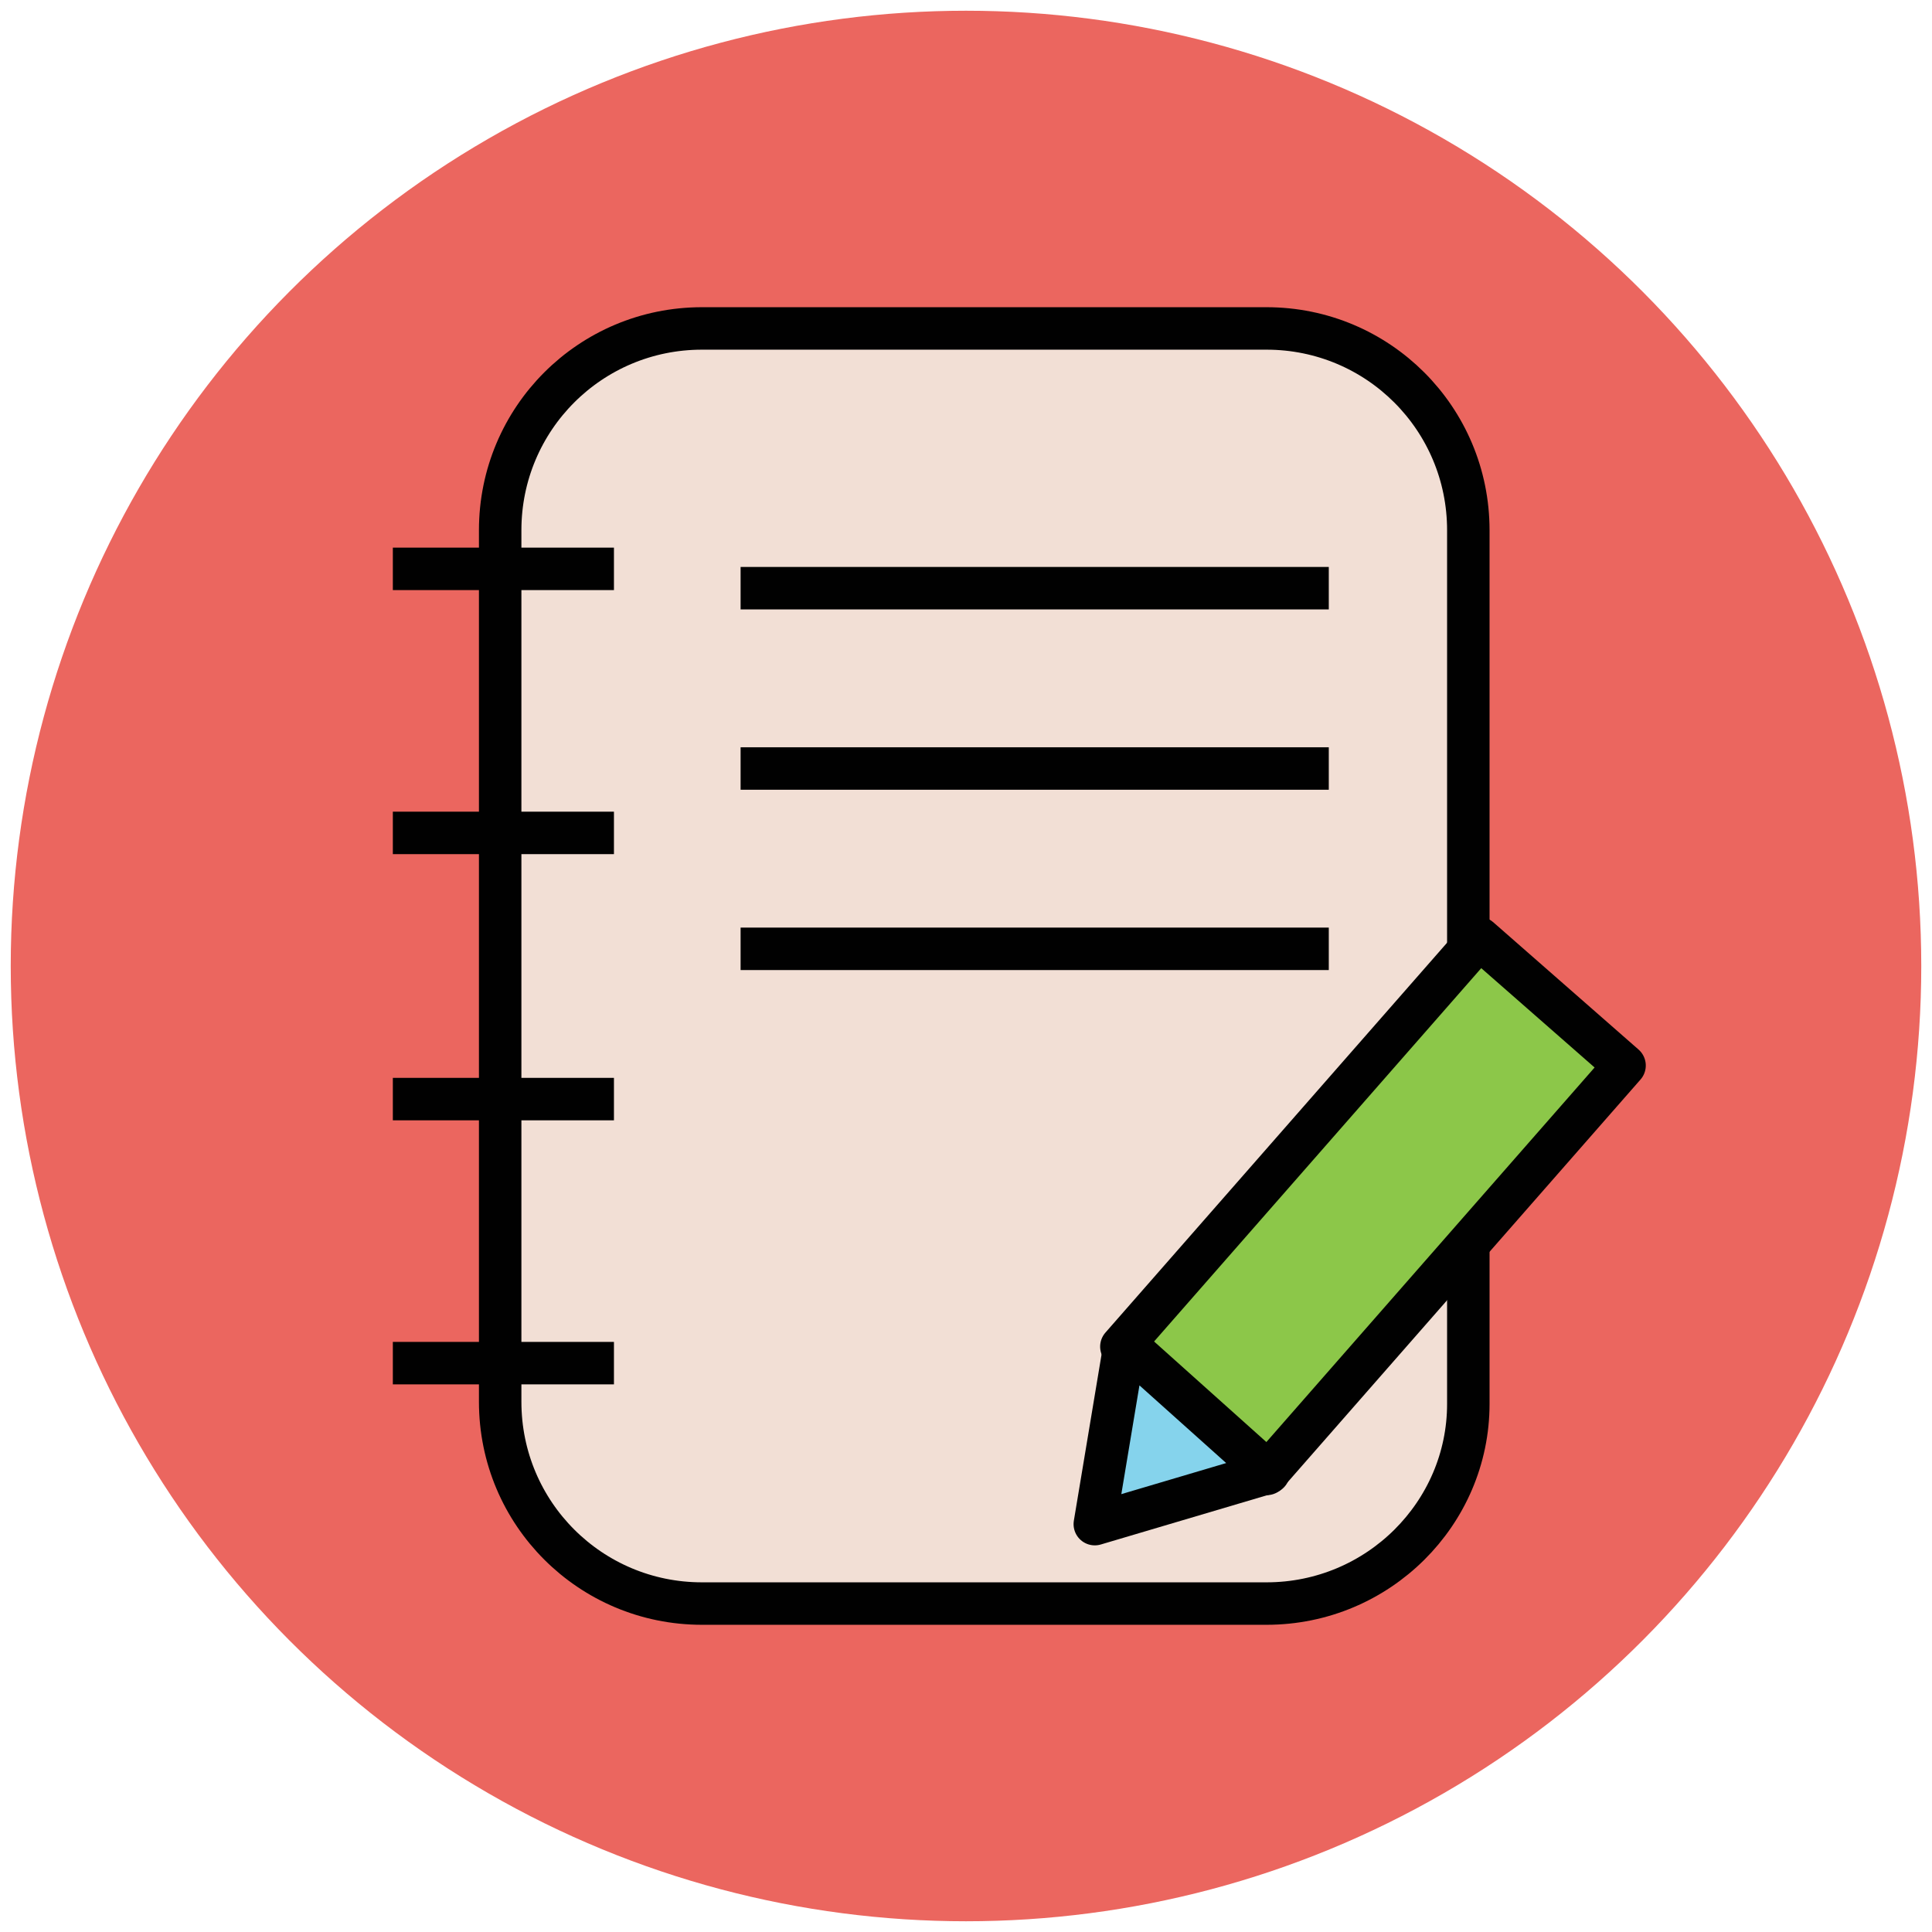 <?xml version="1.0" encoding="utf-8"?>
<!-- Generator: Adobe Illustrator 18.0.0, SVG Export Plug-In . SVG Version: 6.00 Build 0)  -->
<!DOCTYPE svg PUBLIC "-//W3C//DTD SVG 1.1//EN" "http://www.w3.org/Graphics/SVG/1.1/DTD/svg11.dtd">
<svg version="1.1" id="Layer_1" xmlns="http://www.w3.org/2000/svg" xmlns:xlink="http://www.w3.org/1999/xlink" x="0px" y="0px"
	 viewBox="0 0 90 90" enable-background="new 0 0 90 90" xml:space="preserve">
<g>
	<circle fill="#EB665F" cx="45" cy="45" r="44.5"/>
	<path fill="#F2DFD5" stroke="#010101" stroke-width="1.978" stroke-miterlimit="10" d="M59,74.7H32.7c-5.2,0-9.4-4.2-9.4-9.4V24.7
		c0-5.2,4.2-9.4,9.4-9.4H59c5.2,0,9.4,4.2,9.4,9.4v40.7C68.4,70.5,64.2,74.7,59,74.7z"/>
	<g>
		<line fill="none" stroke="#010101" stroke-width="1.978" stroke-miterlimit="10" x1="18.3" y1="26.5" x2="28.6" y2="26.5"/>
		<line fill="none" stroke="#010101" stroke-width="1.978" stroke-miterlimit="10" x1="18.3" y1="38.8" x2="28.6" y2="38.8"/>
		<line fill="none" stroke="#010101" stroke-width="1.978" stroke-miterlimit="10" x1="18.3" y1="51.2" x2="28.6" y2="51.2"/>
		<line fill="none" stroke="#010101" stroke-width="1.978" stroke-miterlimit="10" x1="18.3" y1="63.5" x2="28.6" y2="63.5"/>
	</g>
	
		<rect x="59.5" y="43.5" transform="matrix(-0.752 -0.659 0.659 -0.752 75.083 140.584)" fill="#8CC749" stroke="#010101" stroke-width="1.978" stroke-linejoin="round" stroke-miterlimit="10" width="9" height="25.3"/>
	<polygon fill="#85D3EC" stroke="#010101" stroke-width="1.978" stroke-linejoin="round" stroke-miterlimit="10" points="
		52.4,62.6 51,71 59.1,68.6 	"/>
	<line fill="none" stroke="#010101" stroke-width="1.978" stroke-miterlimit="10" x1="34.5" y1="27.4" x2="61.9" y2="27.4"/>
	<line fill="none" stroke="#010101" stroke-width="1.978" stroke-miterlimit="10" x1="34.5" y1="35.8" x2="61.9" y2="35.8"/>
	<line fill="none" stroke="#010101" stroke-width="1.978" stroke-miterlimit="10" x1="34.5" y1="44.2" x2="61.9" y2="44.2"/>
</g>
</svg>
